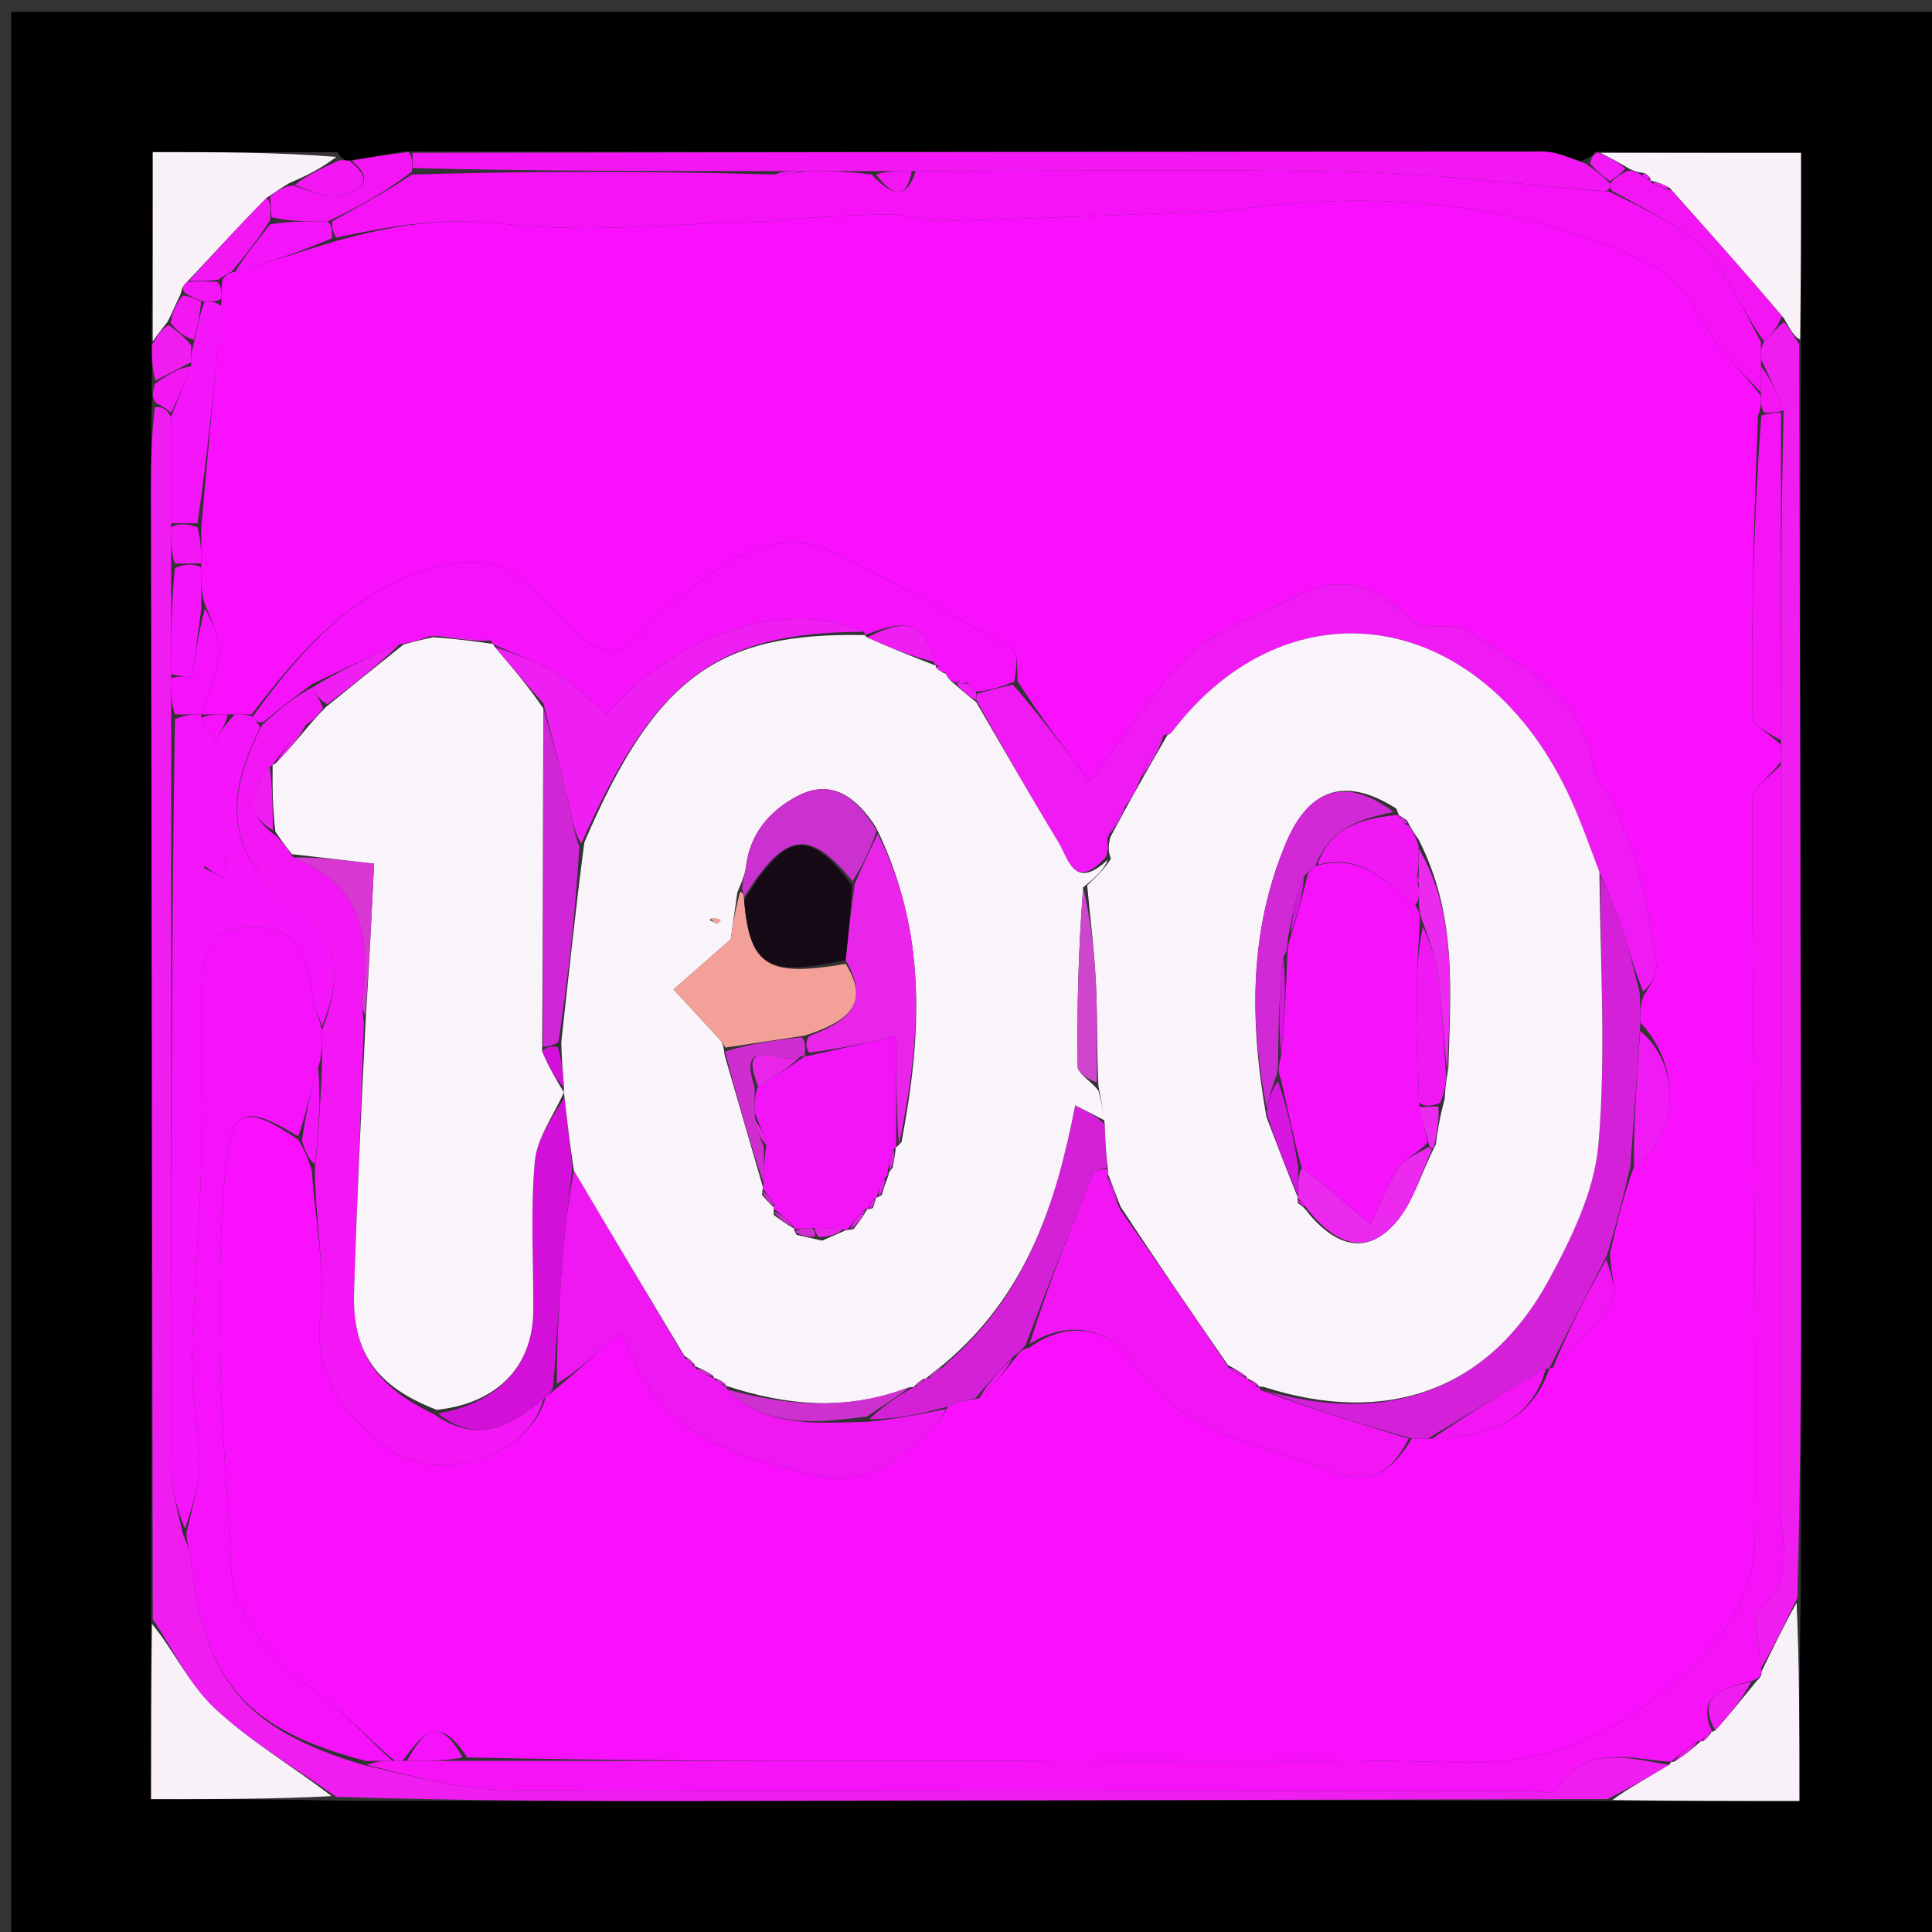 <svg version="1.1" id="Layer_1" xmlns="http://www.w3.org/2000/svg" xmlns:xlink="http://www.w3.org/1999/xlink" x="0px" y="0px"
	 width="100%" viewBox="0 0 192 192" enable-background="new 0 0 192 192" xml:space="preserve">
<rect x="0" y="0" width="192" height="192" fill="#333333" stroke="none"/>
<path fill="#000000" opacity="1" stroke="none" 
	d="
M193,51 
	C193,98.636 193,145.772 193,192.954 
	C129.072,192.954 65.145,192.954 1.109,192.954 
	C1.109,129.114 1.109,65.228 1.109,1.171 
	C65,1.171 129,1.171 193,1.171 
	C193,17.522 193,34.011 193,51 
M15.053,38.644 
	C15.103,39.094 15.153,39.544 15.038,40.92 
	C15.025,43.575 14.999,46.231 15.003,48.886 
	C15.063,86.228 15.127,123.57 15.012,161.849 
	C15.012,167.435 15.012,173.022 15.012,178.802 
	C21.289,178.802 27.197,178.802 34.019,178.945 
	C45.663,178.958 57.306,178.998 68.949,178.979 
	C99.216,178.93 129.484,178.856 160.718,178.98 
	C166.766,178.98 172.814,178.98 178.823,178.98 
	C178.823,171.939 178.823,165.506 178.97,158.137 
	C178.978,145.31 179.01,132.483 178.988,119.655 
	C178.939,91.173 178.863,62.692 178.984,33.252 
	C178.984,27.205 178.984,21.158 178.984,15.184 
	C171.909,15.184 165.471,15.184 158.518,15.087 
	C158.336,15.367 158.155,15.647 157.123,15.987 
	C155.88,15.666 154.636,15.065 153.392,15.065 
	C115.928,15.07 78.463,15.134 40.193,15.047 
	C38.442,15.353 36.69,15.659 34.448,15.969 
	C34.448,15.969 33.971,15.856 33.528,15.117 
	C27.434,15.117 21.339,15.117 15.179,15.117 
	C15.179,21.663 15.179,27.792 15.036,34.725 
	C15.094,35.809 15.151,36.894 15.053,38.644 
z"/>
<path fill="#F01DF1" opacity="1" stroke="none" 
	d="
M159.751,178.792 
	C129.484,178.856 99.216,178.93 68.949,178.979 
	C57.306,178.998 45.663,178.958 33.411,178.567 
	C28.935,175.411 24.744,172.978 21.309,169.741 
	C18.76,167.338 17.194,163.892 15.19,160.911 
	C15.127,123.57 15.063,86.228 15.003,48.886 
	C14.999,46.231 15.025,43.575 15.394,40.486 
	C16.169,40.37 16.587,40.688 17.005,41.462 
	C17.004,45.279 17.004,48.639 17.002,52.398 
	C17.002,53.866 17.003,54.934 17.004,56.459 
	C17.007,60.281 17.01,63.646 17.011,67.409 
	C17.01,68.87 17.013,69.932 17.012,71.464 
	C17.006,96.725 16.983,121.518 17.045,146.31 
	C17.05,148.207 17.666,150.103 18.158,152.366 
	C18.525,153.357 18.855,153.969 18.92,154.608 
	C20.165,166.916 24.283,171.85 36.089,175.392 
	C40.966,176.518 45.745,177.867 50.531,177.893 
	C84.277,178.079 118.024,177.994 151.771,177.992 
	C152.766,177.992 154.359,178.346 154.662,177.879 
	C157.662,173.25 162.014,174.803 165.91,175.395 
	C163.723,176.708 161.737,177.75 159.751,178.792 
z"/>
<path fill="#F01DF1" opacity="1" stroke="none" 
	d="
M178.799,34.21 
	C178.863,62.692 178.939,91.173 178.988,119.655 
	C179.01,132.483 178.978,145.31 178.619,158.798 
	C177.197,161.686 176.125,163.914 175.026,165.749 
	C174.917,163.442 174.013,160.493 174.895,159.794 
	C178.58,156.87 176.972,153.247 176.977,149.862 
	C177.01,125.238 176.983,100.614 176.98,75.66 
	C176.982,74.89 176.979,74.45 176.984,73.54 
	C176.993,62.381 176.995,51.692 177.253,40.786 
	C176.674,39.045 175.838,37.522 175.001,35.665 
	C175.001,34.889 175.001,34.445 175.338,33.946 
	C176.152,33.19 176.629,32.49 177.325,32 
	C177.962,32.877 178.38,33.543 178.799,34.21 
z"/>
<path fill="#F217F3" opacity="1" stroke="none" 
	d="
M40.998,15.188 
	C78.463,15.134 115.928,15.07 153.392,15.065 
	C154.636,15.065 155.88,15.666 157.597,16.282 
	C158.714,17.051 159.357,17.526 160,18.251 
	C160,18.668 160.001,18.835 159.563,19.002 
	C151.011,18.335 142.905,17.265 134.779,17.09 
	C120.193,16.777 105.595,17.002 90.602,17.002 
	C89.133,17.001 88.065,17.002 86.56,17.003 
	C84.082,17.002 82.042,17.002 79.626,17.001 
	C78.5,17.001 77.749,17.001 76.53,17.002 
	C64.375,17.002 52.688,17.003 41.001,16.701 
	C41,15.995 40.999,15.592 40.998,15.188 
z"/>
<path fill="#F8F1F9" opacity="1" stroke="none" 
	d="
M175.053,166.142 
	C176.125,163.914 177.197,161.686 178.546,159.266 
	C178.823,165.506 178.823,171.939 178.823,178.98 
	C172.814,178.98 166.766,178.98 160.235,178.886 
	C161.737,177.75 163.723,176.708 165.9,175.371 
	C166.092,175.076 166.054,175.11 166.371,175.078 
	C167.483,174.383 168.278,173.721 169.043,173.031 
	C169.013,173.003 169.039,173.08 169.3,173.012 
	C169.747,172.652 169.933,172.359 170.106,172.092 
	C170.093,172.117 170.147,172.103 170.452,171.98 
	C171.98,170.284 173.203,168.71 174.603,167.025 
	C174.985,166.696 175.076,166.439 175.053,166.142 
z"/>
<path fill="#F9F2F9" opacity="1" stroke="none" 
	d="
M178.892,33.731 
	C178.38,33.543 177.962,32.877 177.299,31.654 
	C173.406,27.04 169.756,22.983 165.931,18.679 
	C165.19,18.257 164.625,18.081 164.023,17.939 
	C163.988,17.974 164.073,17.924 163.991,17.708 
	C163.674,17.246 163.39,17.163 162.821,17.11 
	C162.404,16.963 162.223,16.948 161.829,16.721 
	C160.755,16.067 159.894,15.625 159.033,15.184 
	C165.471,15.184 171.909,15.184 178.984,15.184 
	C178.984,21.158 178.984,27.205 178.892,33.731 
z"/>
<path fill="#F8F1F8" opacity="1" stroke="none" 
	d="
M15.179,33.921 
	C15.179,27.792 15.179,21.663 15.179,15.117 
	C21.339,15.117 27.434,15.117 33.423,15.591 
	C31.896,16.759 30.474,17.453 28.784,18.18 
	C27.956,18.652 27.395,19.09 26.504,19.652 
	C23.709,22.486 21.244,25.197 18.58,28.029 
	C18.159,28.405 18.081,28.698 17.938,29.258 
	C17.442,30.244 17.156,31.001 16.668,31.959 
	C16.038,32.747 15.608,33.334 15.179,33.921 
z"/>
<path fill="#F8F1F8" opacity="1" stroke="none" 
	d="
M15.101,161.38 
	C17.194,163.892 18.76,167.338 21.309,169.741 
	C24.744,172.978 28.935,175.411 32.954,178.496 
	C27.197,178.802 21.289,178.802 15.012,178.802 
	C15.012,173.022 15.012,167.435 15.101,161.38 
z"/>
<path fill="#F315F4" opacity="1" stroke="none" 
	d="
M26.834,19.529 
	C27.395,19.09 27.956,18.652 29.015,18.416 
	C30.903,18.939 32.418,19.755 33.648,19.444 
	C35.012,19.099 37.789,18.307 34.939,15.965 
	C36.69,15.659 38.442,15.353 40.596,15.118 
	C40.999,15.592 41,15.995 40.938,17.047 
	C38.251,19.13 35.625,20.565 32.571,22 
	C30.429,22 28.715,22.001 26.989,21.588 
	C26.929,20.627 26.882,20.078 26.834,19.529 
z"/>
<path fill="#F217F3" opacity="1" stroke="none" 
	d="
M34.694,15.967 
	C37.789,18.307 35.012,19.099 33.648,19.444 
	C32.418,19.755 30.903,18.939 29.283,18.384 
	C30.474,17.453 31.896,16.759 33.645,15.96 
	C33.971,15.856 34.448,15.969 34.694,15.967 
z"/>
<path fill="#F217F3" opacity="1" stroke="none" 
	d="
M17.005,41.005 
	C16.587,40.688 16.169,40.37 15.477,40.024 
	C15.153,39.544 15.103,39.094 15.398,38.148 
	C16.827,37.101 17.911,36.548 18.997,36.391 
	C18.334,38.192 17.67,39.598 17.005,41.005 
z"/>
<path fill="#F01DF1" opacity="1" stroke="none" 
	d="
M18.995,35.996 
	C17.911,36.548 16.827,37.101 15.476,37.815 
	C15.151,36.894 15.094,35.809 15.107,34.323 
	C15.608,33.334 16.038,32.747 16.743,32.299 
	C17.679,32.959 18.339,33.479 18.999,34.333 
	C18.998,35.109 18.996,35.553 18.995,35.996 
z"/>
<path fill="#F11AF4" opacity="1" stroke="none" 
	d="
M158.776,15.135 
	C159.894,15.625 160.755,16.067 161.531,16.768 
	C160.964,17.352 160.482,17.676 160,18 
	C159.357,17.526 158.714,17.051 158.022,16.252 
	C158.155,15.647 158.336,15.367 158.776,15.135 
z"/>
<path fill="#F713F8" opacity="1" stroke="none" 
	d="
M175.026,165.749 
	C175.076,166.439 174.985,166.696 174.228,167.008 
	C171.145,167.814 168.527,168.463 170.147,172.103 
	C170.147,172.103 170.093,172.117 169.86,172.181 
	C169.431,172.523 169.235,172.802 169.039,173.08 
	C169.039,173.08 169.013,173.003 168.71,173.036 
	C167.623,173.75 166.838,174.43 166.054,175.11 
	C166.054,175.11 166.092,175.076 166.102,175.101 
	C162.014,174.803 157.662,173.25 154.662,177.879 
	C154.359,178.346 152.766,177.992 151.771,177.992 
	C118.024,177.994 84.277,178.079 50.531,177.893 
	C45.745,177.867 40.966,176.518 36.465,175.391 
	C37.497,175 38.249,174.998 39.25,174.997 
	C39.5,174.997 39.999,174.997 40.428,174.998 
	C42.571,174.999 44.286,174.998 46.47,174.998 
	C62.004,174.999 77.07,174.999 92.136,174.999 
	C109.783,174.999 127.438,174.667 145.072,175.153 
	C152.765,175.364 159.053,173.043 164.824,168.489 
	C169.846,164.527 174.358,159.706 174.4,153.121 
	C174.56,128.562 174.14,104 174.13,79.439 
	C174.13,78.29 175.984,77.14 176.975,75.99 
	C176.983,100.614 177.01,125.238 176.977,149.862 
	C176.972,153.247 178.58,156.87 174.895,159.794 
	C174.013,160.493 174.917,163.442 175.026,165.749 
z"/>
<path fill="#F712FC" opacity="1" stroke="none" 
	d="
M39,174.997 
	C38.249,174.998 37.497,175 36.37,175.002 
	C24.283,171.85 20.165,166.916 18.92,154.608 
	C18.855,153.969 18.525,153.357 18.542,152.275 
	C19.138,149.669 19.821,147.518 19.81,145.37 
	C19.792,142.094 19.001,138.815 19.062,135.548 
	C19.182,129.196 19.784,122.855 19.965,116.503 
	C20.129,110.763 19.951,105.013 20.02,99.269 
	C20.057,96.132 19.796,92.48 24.224,92.142 
	C28.827,91.789 30.668,93.881 31.038,98.826 
	C31.119,99.902 31.668,100.943 32.001,102.4 
	C32,103.866 31.999,104.933 31.621,106.086 
	C30.828,108.448 30.414,110.724 29.636,112.932 
	C24.552,109.799 23.034,110.114 22.481,115.473 
	C21.772,122.328 21.813,129.285 21.925,136.192 
	C22.033,142.889 22.733,149.575 22.989,156.273 
	C23.126,159.847 27.252,165.387 30.394,167.394 
	C33.581,169.43 36.157,172.423 39,174.997 
z"/>
<path fill="#F515FA" opacity="1" stroke="none" 
	d="
M32.001,102 
	C31.668,100.943 31.119,99.902 31.038,98.826 
	C30.668,93.881 28.827,91.789 24.224,92.142 
	C19.796,92.48 20.057,96.132 20.02,99.269 
	C19.951,105.013 20.129,110.763 19.965,116.503 
	C19.784,122.855 19.182,129.196 19.062,135.548 
	C19.001,138.815 19.792,142.094 19.81,145.37 
	C19.821,147.518 19.138,149.669 18.382,151.909 
	C17.666,150.103 17.05,148.207 17.045,146.31 
	C16.983,121.518 17.006,96.725 17.384,71.466 
	C18.507,70.999 19.254,70.999 20,71 
	C20,71 20,71 20.006,71.342 
	C20.478,72.316 20.944,72.948 21.41,73.58 
	C21.941,72.72 22.471,71.861 23.334,71.001 
	C24.112,71.001 24.556,71.001 25.112,71.217 
	C25.423,71.702 25.681,71.89 25.852,72.326 
	C21.859,80.203 22.934,85.399 29.58,90.304 
	C33.975,93.546 33.829,97.557 32.001,102 
M20.241,86.244 
	C20.968,86.622 21.695,87 22.422,87.378 
	C22.436,86.653 22.45,85.928 22.464,85.203 
	C21.688,85.33 20.913,85.457 20.241,86.244 
z"/>
<path fill="#F515FA" opacity="1" stroke="none" 
	d="
M18.997,36.391 
	C18.996,35.553 18.998,35.109 19.266,34.096 
	C19.688,32.351 19.844,31.176 20.332,30 
	C21.111,30 21.555,30 22,30.449 
	C21.333,37.932 20.665,44.967 19.623,52.001 
	C18.501,52 17.752,51.999 17.004,51.998 
	C17.004,48.639 17.004,45.279 17.005,41.462 
	C17.67,39.598 18.334,38.192 18.997,36.391 
z"/>
<path fill="#F515FA" opacity="1" stroke="none" 
	d="
M17.014,67.01 
	C17.01,63.646 17.007,60.281 17.378,56.458 
	C18.501,56 19.249,55.999 19.999,56.398 
	C20,57.866 20.001,58.932 20.001,60.413 
	C19.684,63.023 19.367,65.219 19.05,67.415 
	C18.371,67.28 17.693,67.145 17.014,67.01 
z"/>
<path fill="#F712FC" opacity="1" stroke="none" 
	d="
M17.011,67.409 
	C17.693,67.145 18.371,67.28 19.05,67.415 
	C19.367,65.219 19.684,63.023 20.371,60.495 
	C21.108,61.776 21.887,63.429 21.738,64.993 
	C21.544,67.032 20.614,69.001 20,71 
	C19.254,70.999 18.507,70.999 17.388,70.997 
	C17.013,69.932 17.01,68.87 17.011,67.409 
z"/>
<path fill="#F317F5" opacity="1" stroke="none" 
	d="
M19.998,55.998 
	C19.249,55.999 18.501,56 17.378,56.001 
	C17.003,54.934 17.002,53.866 17.002,52.398 
	C17.752,51.999 18.501,52 19.624,52.401 
	C19.998,53.867 19.998,54.932 19.998,55.998 
z"/>
<path fill="#F910FD" opacity="1" stroke="none" 
	d="
M19.999,56.398 
	C19.998,54.932 19.998,53.867 19.998,52.401 
	C20.665,44.967 21.333,37.932 22.001,30.115 
	C22.002,28.889 22.003,28.445 22.116,27.785 
	C22.43,27.302 22.689,27.113 23.401,27.002 
	C26.864,26 29.932,25 33.387,23.951 
	C39.044,22.401 44.101,21.555 49.886,22.225 
	C58.613,23.236 67.582,22.174 76.447,21.972 
	C77.434,21.95 78.417,21.756 79.404,21.703 
	C82.406,21.542 85.409,21.297 88.411,21.312 
	C90.204,21.321 92.002,22.006 93.786,21.958 
	C102.966,21.711 112.142,21.329 121.318,20.98 
	C121.978,20.955 122.634,20.827 123.291,20.742 
	C137.615,18.873 151.61,20.114 164.639,26.57 
	C167.422,27.949 168.867,31.963 171.03,34.682 
	C172.244,36.208 173.666,37.569 174.996,39.336 
	C174.998,40.112 174.998,40.556 174.71,41.298 
	C174.283,51.428 174.06,61.259 174.139,71.087 
	C174.147,72.069 175.987,73.036 176.976,74.01 
	C176.979,74.45 176.982,74.89 176.98,75.66 
	C175.984,77.14 174.13,78.29 174.13,79.439 
	C174.14,104 174.56,128.562 174.4,153.121 
	C174.358,159.706 169.846,164.527 164.824,168.489 
	C159.053,173.043 152.765,175.364 145.072,175.153 
	C127.438,174.667 109.783,174.999 92.136,174.999 
	C77.07,174.999 62.004,174.999 46.428,174.65 
	C43.404,169.933 41.734,172.736 39.999,174.997 
	C39.999,174.997 39.5,174.997 39.25,174.997 
	C36.157,172.423 33.581,169.43 30.394,167.394 
	C27.252,165.387 23.126,159.847 22.989,156.273 
	C22.733,149.575 22.033,142.889 21.925,136.192 
	C21.813,129.285 21.772,122.328 22.481,115.473 
	C23.034,110.114 24.552,109.799 29.638,113.269 
	C30.336,114.449 30.668,115.225 31,116.45 
	C31.333,121.494 32.35,126.166 31.834,130.663 
	C31.094,137.121 34.416,140.878 38.931,144.144 
	C43.764,147.64 52.835,144.435 54.209,138.878 
	C54.685,138.562 54.876,138.308 55.331,137.948 
	C57.41,136.259 59.154,134.62 61.558,132.361 
	C62.121,133.413 62.497,133.978 62.741,134.595 
	C66.196,143.331 74.305,144.975 82.012,146.846 
	C85.925,147.797 92.307,143.664 94.208,139.771 
	C95.25,139.327 96.088,139.138 97.31,138.96 
	C98.784,137.63 99.873,136.287 101.074,134.735 
	C101.384,134.269 101.635,134.081 102.3,133.934 
	C106.528,130.874 110.505,132.301 112.634,135.428 
	C117.542,142.637 125.396,143.574 132.487,146.32 
	C136.244,147.775 138.393,146.119 140.312,142.968 
	C141.068,142.954 141.5,142.949 142.344,142.962 
	C147.813,142.754 152.153,141.379 153.984,135.984 
	C154,136 153.968,135.968 154.328,135.937 
	C156.545,133.746 158.667,131.748 160.135,129.35 
	C160.766,128.32 160.042,126.459 159.993,124.594 
	C160.706,121.473 161.358,118.734 162.382,115.95 
	C166.968,112.854 167.101,105.873 163.01,101.624 
	C163.004,100.498 163.004,99.748 163.36,98.924 
	C164.033,97.876 164.713,96.856 164.598,95.935 
	C164.221,92.918 163.716,89.894 162.951,86.954 
	C162.319,84.527 161.321,82.183 160.339,79.864 
	C159.829,78.662 158.554,77.656 158.391,76.456 
	C157.368,68.958 151.095,66.242 145.877,62.697 
	C144.495,61.758 141.621,62.769 140.507,61.73 
	C137.14,58.592 133.774,56.86 129.326,59.064 
	C125.662,60.879 121.493,62.181 118.554,64.827 
	C114.865,68.15 112.201,72.612 108.256,77.655 
	C105.723,74.29 103.359,71.15 101.125,67.704 
	C101.054,66.397 101.184,64.815 100.602,64.483 
	C94.738,61.141 88.851,57.809 82.778,54.872 
	C78.213,52.664 74.025,54.552 70.263,57.303 
	C68.132,58.862 65.903,60.431 64.214,62.417 
	C61.341,65.794 59.263,64.902 56.511,62.181 
	C53.448,59.153 50.802,55.053 45.36,55.979 
	C36.014,57.569 30.338,64.032 25,71.001 
	C24.556,71.001 24.112,71.001 22.959,71.001 
	C21.501,71 20.75,71 20,71 
	C20,71 20,71 20,71 
	C20.614,69.001 21.544,67.032 21.738,64.993 
	C21.887,63.429 21.108,61.776 20.371,60.081 
	C20.001,58.932 20,57.866 19.999,56.398 
z"/>
<path fill="#F713F8" opacity="1" stroke="none" 
	d="
M174.995,39.004 
	C173.666,37.569 172.244,36.208 171.03,34.682 
	C168.867,31.963 167.422,27.949 164.639,26.57 
	C151.61,20.114 137.615,18.873 123.291,20.742 
	C122.634,20.827 121.978,20.955 121.318,20.98 
	C112.142,21.329 102.966,21.711 93.786,21.958 
	C92.002,22.006 90.204,21.321 88.411,21.312 
	C85.409,21.297 82.406,21.542 79.404,21.703 
	C78.417,21.756 77.434,21.95 76.447,21.972 
	C67.582,22.174 58.613,23.236 49.886,22.225 
	C44.101,21.555 39.044,22.401 33.387,23.618 
	C33,22.888 33,22.444 33,21.999 
	C35.625,20.565 38.251,19.13 40.939,17.349 
	C52.688,17.003 64.375,17.002 76.584,17.332 
	C78.071,17.442 79.036,17.222 80.001,17.001 
	C82.042,17.002 84.082,17.002 86.626,17.346 
	C88.812,19.67 90.151,19.712 91.003,17.002 
	C105.595,17.002 120.193,16.777 134.779,17.09 
	C142.905,17.265 151.011,18.335 159.918,19.045 
	C163.375,20.702 166.191,22.119 168.645,24.006 
	C170.079,25.109 171.033,26.902 172.023,28.496 
	C173.123,30.265 174.018,32.161 175.002,34.002 
	C175.001,34.445 175.001,34.889 175,36.041 
	C174.998,37.501 174.996,38.252 174.995,39.004 
z"/>
<path fill="#F713F8" opacity="1" stroke="none" 
	d="
M176.984,73.54 
	C175.987,73.036 174.147,72.069 174.139,71.087 
	C174.06,61.259 174.283,51.428 175.043,41.299 
	C176.109,41.001 176.552,41.002 176.996,41.002 
	C176.995,51.692 176.993,62.381 176.984,73.54 
z"/>
<path fill="#F315F4" opacity="1" stroke="none" 
	d="
M175.338,33.946 
	C174.018,32.161 173.123,30.265 172.023,28.496 
	C171.033,26.902 170.079,25.109 168.645,24.006 
	C166.191,22.119 163.375,20.702 160.355,19.045 
	C160.001,18.835 160,18.668 160,18.251 
	C160.482,17.676 160.964,17.352 161.744,16.981 
	C162.223,16.948 162.404,16.963 162.945,17.283 
	C163.522,17.788 163.778,17.9 164.073,17.924 
	C164.073,17.924 163.988,17.974 164.18,18.207 
	C164.951,18.602 165.529,18.764 166.107,18.926 
	C169.756,22.983 173.406,27.04 177.081,31.443 
	C176.629,32.49 176.152,33.19 175.338,33.946 
z"/>
<path fill="#F315F4" opacity="1" stroke="none" 
	d="
M177.253,40.786 
	C176.552,41.002 176.109,41.001 175.332,41 
	C174.998,40.556 174.998,40.112 174.996,39.336 
	C174.996,38.252 174.998,37.501 175.001,36.374 
	C175.838,37.522 176.674,39.045 177.253,40.786 
z"/>
<path fill="#F315F4" opacity="1" stroke="none" 
	d="
M90.602,17.002 
	C90.151,19.712 88.812,19.67 87.063,17.346 
	C88.065,17.002 89.133,17.001 90.602,17.002 
z"/>
<path fill="#F315F4" opacity="1" stroke="none" 
	d="
M79.626,17.001 
	C79.036,17.222 78.071,17.442 77.052,17.332 
	C77.749,17.001 78.5,17.001 79.626,17.001 
z"/>
<path fill="#F01DF1" opacity="1" stroke="none" 
	d="
M170.452,171.98 
	C168.527,168.463 171.145,167.814 174.051,167.121 
	C173.203,168.71 171.98,170.284 170.452,171.98 
z"/>
<path fill="#F01DF1" opacity="1" stroke="none" 
	d="
M166.371,175.078 
	C166.838,174.43 167.623,173.75 168.74,173.064 
	C168.278,173.721 167.483,174.383 166.371,175.078 
z"/>
<path fill="#F01DF1" opacity="1" stroke="none" 
	d="
M169.3,173.012 
	C169.235,172.802 169.431,172.523 169.873,172.156 
	C169.933,172.359 169.747,172.652 169.3,173.012 
z"/>
<path fill="#F11AF4" opacity="1" stroke="none" 
	d="
M165.931,18.679 
	C165.529,18.764 164.951,18.602 164.216,18.172 
	C164.625,18.081 165.19,18.257 165.931,18.679 
z"/>
<path fill="#F11AF4" opacity="1" stroke="none" 
	d="
M163.991,17.708 
	C163.778,17.9 163.522,17.788 163.182,17.415 
	C163.39,17.163 163.674,17.246 163.991,17.708 
z"/>
<path fill="#F217F3" opacity="1" stroke="none" 
	d="
M23.005,27.003 
	C22.689,27.113 22.43,27.302 21.713,27.785 
	C20.392,27.969 19.586,27.938 18.779,27.908 
	C21.244,25.197 23.709,22.486 26.504,19.652 
	C26.882,20.078 26.929,20.627 26.847,21.878 
	C25.48,24.054 24.243,25.529 23.005,27.003 
z"/>
<path fill="#F217F3" opacity="1" stroke="none" 
	d="
M19.999,30 
	C19.844,31.176 19.688,32.351 19.266,33.764 
	C18.339,33.479 17.679,32.959 16.944,32.098 
	C17.156,31.001 17.442,30.244 18.178,29.363 
	C19.084,29.493 19.542,29.746 19.999,30 
z"/>
<path fill="#F315F4" opacity="1" stroke="none" 
	d="
M20.332,30 
	C19.542,29.746 19.084,29.493 18.387,29.134 
	C18.081,28.698 18.159,28.405 18.58,28.029 
	C19.586,27.938 20.392,27.969 21.601,28 
	C22.003,28.445 22.002,28.889 22,29.667 
	C21.555,30 21.111,30 20.332,30 
z"/>
<path fill="#F515FA" opacity="1" stroke="none" 
	d="
M23.401,27.002 
	C24.243,25.529 25.48,24.054 26.86,22.29 
	C28.715,22.001 30.429,22 32.571,22 
	C33,22.444 33,22.888 33,23.666 
	C29.932,25 26.864,26 23.401,27.002 
z"/>
<path fill="#F712FC" opacity="1" stroke="none" 
	d="
M40.428,174.998 
	C41.734,172.736 43.404,169.933 45.959,174.65 
	C44.286,174.998 42.571,174.999 40.428,174.998 
z"/>
<path fill="#F317F5" opacity="1" stroke="none" 
	d="
M53.998,138.993 
	C52.835,144.435 43.764,147.64 38.931,144.144 
	C34.416,140.878 31.094,137.121 31.834,130.663 
	C32.35,126.166 31.333,121.494 31.286,116.16 
	C31.714,112.28 31.856,109.14 31.998,106 
	C31.999,104.933 32,103.866 32.001,102.4 
	C33.829,97.557 33.975,93.546 29.58,90.304 
	C22.934,85.399 21.859,80.203 26.043,72.058 
	C27.918,70.306 29.455,69.149 31.03,68.315 
	C31.452,69.123 31.837,69.609 32.096,70.365 
	C31.58,71.085 31.191,71.535 30.437,71.996 
	C29.075,73.365 28.076,74.721 27.041,76.052 
	C27.005,76.026 27.094,76.039 26.799,76.221 
	C24.652,78.808 24.487,81.028 27.449,83.071 
	C28.123,83.771 28.568,84.328 29.149,85.215 
	C35.988,87.937 36.834,93.178 35.992,99.268 
	C35.904,99.906 36.07,100.578 36.166,101.686 
	C35.864,110.908 35.449,119.676 35.186,128.448 
	C35.008,134.389 37.386,137.798 43.122,140.542 
	C47.391,143.524 50.794,141.818 53.998,138.993 
z"/>
<path fill="#F515FA" opacity="1" stroke="none" 
	d="
M31.621,106.086 
	C31.856,109.14 31.714,112.28 31.285,115.71 
	C30.668,115.225 30.336,114.449 30.002,113.337 
	C30.414,110.724 30.828,108.448 31.621,106.086 
z"/>
<path fill="#F712FC" opacity="1" stroke="none" 
	d="
M30.992,67.992 
	C29.455,69.149 27.918,70.306 26.19,71.73 
	C25.681,71.89 25.423,71.702 25.112,71.217 
	C30.338,64.032 36.014,57.569 45.36,55.979 
	C50.802,55.053 53.448,59.153 56.511,62.181 
	C59.263,64.902 61.341,65.794 64.214,62.417 
	C65.903,60.431 68.132,58.862 70.263,57.303 
	C74.025,54.552 78.213,52.664 82.778,54.872 
	C88.851,57.809 94.738,61.141 100.602,64.483 
	C101.184,64.815 101.054,66.397 100.787,67.735 
	C99.237,68.362 98.155,68.653 96.941,68.739 
	C96.606,68.271 96.351,68.073 95.955,67.797 
	C95.865,67.652 95.437,67.51 95.437,67.51 
	C95.437,67.51 95.145,67.868 95.125,67.864 
	C95.105,67.86 95.073,67.884 94.844,67.798 
	C94.326,67.533 94.119,67.287 93.877,66.752 
	C93.535,66.264 93.247,66.111 92.946,66.065 
	C92.993,66.053 92.925,66.124 92.819,65.769 
	C91.782,60.788 88.804,62.105 85.936,63.092 
	C85.929,63.101 85.91,63.115 85.894,62.786 
	C78.217,59.388 67.211,62.949 60.294,70.984 
	C58.674,69.635 57.178,68.074 55.394,66.986 
	C53.407,65.774 51.158,64.992 49.004,64.024 
	C48.985,64.026 48.969,63.992 48.812,63.67 
	C46.749,63.254 44.843,63.16 42.682,63.239 
	C41.655,63.622 40.884,63.832 39.705,64.03 
	C36.529,65.342 33.761,66.667 30.992,67.992 
z"/>
<path fill="#F712FC" opacity="1" stroke="none" 
	d="
M20.189,85.915 
	C20.913,85.457 21.688,85.33 22.464,85.203 
	C22.45,85.928 22.436,86.653 22.422,87.378 
	C21.695,87 20.968,86.622 20.189,85.915 
z"/>
<path fill="#F712FC" opacity="1" stroke="none" 
	d="
M20.006,71.342 
	C20.75,71 21.501,71 22.626,71.001 
	C22.471,71.861 21.941,72.72 21.41,73.58 
	C20.944,72.948 20.478,72.316 20.006,71.342 
z"/>
<path fill="#F01BF4" opacity="1" stroke="none" 
	d="
M97.072,68.945 
	C98.155,68.653 99.237,68.362 100.658,68.04 
	C103.359,71.15 105.723,74.29 108.256,77.655 
	C112.201,72.612 114.865,68.15 118.554,64.827 
	C121.493,62.181 125.662,60.879 129.326,59.064 
	C133.774,56.86 137.14,58.592 140.507,61.73 
	C141.621,62.769 144.495,61.758 145.877,62.697 
	C151.095,66.242 157.368,68.958 158.391,76.456 
	C158.554,77.656 159.829,78.662 160.339,79.864 
	C161.321,82.183 162.319,84.527 162.951,86.954 
	C163.716,89.894 164.221,92.918 164.598,95.935 
	C164.713,96.856 164.033,97.876 163.305,98.537 
	C162.336,96.215 161.87,94.175 161.198,92.206 
	C160.595,90.437 159.767,88.746 158.947,86.649 
	C157.956,84.021 157.144,81.725 156.144,79.514 
	C147.499,60.409 128.129,57.367 116.429,72.786 
	C116.335,72.909 116.153,72.964 115.635,73.083 
	C114.556,74.586 113.854,76.056 113.152,77.803 
	C112.794,78.711 112.436,79.343 111.816,80.143 
	C111.037,81.213 110.521,82.115 110.041,83.364 
	C110.11,84.174 110.143,84.637 109.858,85.216 
	C106.731,88.584 106.157,85.299 105.216,83.748 
	C102.413,79.132 99.738,74.438 97.025,69.567 
	C97.036,69.359 97.072,68.945 97.072,68.945 
z"/>
<path fill="#F216F5" opacity="1" stroke="none" 
	d="
M139.988,142.976 
	C138.393,146.119 136.244,147.775 132.487,146.32 
	C125.396,143.574 117.542,142.637 112.634,135.428 
	C110.505,132.301 106.528,130.874 102.319,133.567 
	C104.185,127.66 106.378,122.085 108.649,116.54 
	C108.771,116.24 109.541,116.206 110.095,116.177 
	C110.179,116.306 110.095,116.605 110.067,116.991 
	C110.402,118.253 110.765,119.128 111.356,120.259 
	C115.066,125.565 118.549,130.615 122.148,135.973 
	C122.842,136.525 123.419,136.77 123.998,137.008 
	C123.998,137.001 123.986,137.009 124.1,137.24 
	C124.514,137.627 124.813,137.783 125.1,137.893 
	C125.087,137.847 125.162,137.788 125.25,138.136 
	C130.221,139.981 135.105,141.478 139.988,142.976 
z"/>
<path fill="#EF18F3" opacity="1" stroke="none" 
	d="
M94.005,140.027 
	C92.307,143.664 85.925,147.797 82.012,146.846 
	C74.305,144.975 66.196,143.331 62.741,134.595 
	C62.497,133.978 62.121,133.413 61.558,132.361 
	C59.154,134.62 57.41,136.259 55.335,137.52 
	C55.331,132.785 55.625,128.424 56,124.071 
	C56.232,121.376 56.588,118.692 57.033,116.333 
	C60.791,122.693 64.403,128.723 68.113,135.029 
	C68.537,135.5 68.862,135.696 69.128,135.897 
	C69.068,135.902 69.089,135.784 69.218,136.074 
	C69.916,136.568 70.487,136.772 71.031,136.99 
	C71.004,137.003 71.001,136.944 71.124,137.185 
	C71.571,137.556 71.896,137.686 72.167,137.817 
	C72.113,137.818 72.161,137.722 72.257,138.082 
	C76.365,142.004 81.177,141.392 86.187,141.302 
	C88.959,141.049 91.482,140.538 94.005,140.027 
z"/>
<path fill="#D421D9" opacity="1" stroke="none" 
	d="
M140.312,142.968 
	C135.105,141.478 130.221,139.981 125.645,138.168 
	C137.871,141.782 147.969,138.148 153.902,127.235 
	C156.173,123.057 158.445,118.393 158.845,113.787 
	C159.614,104.926 159.049,95.949 159.037,87.02 
	C159.767,88.746 160.595,90.437 161.198,92.206 
	C161.87,94.175 162.336,96.215 162.948,98.611 
	C163.004,99.748 163.004,100.498 162.998,102.079 
	C162.665,107.271 162.338,111.633 162.011,115.995 
	C161.358,118.734 160.706,121.473 159.693,124.767 
	C157.545,128.871 155.756,132.42 153.968,135.968 
	C153.968,135.968 154,136 153.632,136.024 
	C149.486,138.346 145.709,140.644 141.932,142.943 
	C141.5,142.949 141.068,142.954 140.312,142.968 
z"/>
<path fill="#D421D8" opacity="1" stroke="none" 
	d="
M94.208,139.771 
	C91.482,140.538 88.959,141.049 86.403,141.034 
	C87.875,139.587 89.378,138.666 90.895,137.802 
	C90.908,137.858 90.794,137.84 91.052,137.796 
	C91.54,137.503 91.771,137.254 92.001,137.002 
	C92,137 92.005,137.004 92.319,136.975 
	C93.059,136.541 93.485,136.135 94.101,135.465 
	C102.015,128.663 104.951,119.651 106.85,109.842 
	C108.126,110.499 108.974,110.935 109.791,111.755 
	C109.843,113.442 109.927,114.745 110.01,116.048 
	C109.541,116.206 108.771,116.24 108.649,116.54 
	C106.378,122.085 104.185,127.66 101.956,133.596 
	C101.635,134.081 101.384,134.269 100.737,134.787 
	C99.168,136.348 98.047,137.648 96.926,138.949 
	C96.088,139.138 95.25,139.327 94.208,139.771 
z"/>
<path fill="#D310D9" opacity="1" stroke="none" 
	d="
M56.888,116.003 
	C56.588,118.692 56.232,121.376 56,124.071 
	C55.625,128.424 55.331,132.785 54.999,137.571 
	C54.876,138.308 54.685,138.562 54.209,138.878 
	C50.794,141.818 47.391,143.524 43.511,140.472 
	C49.476,139.446 52.955,135.771 52.995,130.253 
	C53.031,125.304 52.697,120.326 53.15,115.418 
	C53.367,113.066 55.027,110.847 56.099,109.064 
	C56.405,111.707 56.646,113.855 56.888,116.003 
z"/>
<path fill="#F01BF4" opacity="1" stroke="none" 
	d="
M162.382,115.95 
	C162.338,111.633 162.665,107.271 163.004,102.454 
	C167.101,105.873 166.968,112.854 162.382,115.95 
z"/>
<path fill="#F216F5" opacity="1" stroke="none" 
	d="
M142.344,142.962 
	C145.709,140.644 149.486,138.346 153.616,136.007 
	C152.153,141.379 147.813,142.754 142.344,142.962 
z"/>
<path fill="#F216F5" opacity="1" stroke="none" 
	d="
M154.328,135.937 
	C155.756,132.42 157.545,128.871 159.633,125.149 
	C160.042,126.459 160.766,128.32 160.135,129.35 
	C158.667,131.748 156.545,133.746 154.328,135.937 
z"/>
<path fill="#F216F5" opacity="1" stroke="none" 
	d="
M97.31,138.96 
	C98.047,137.648 99.168,136.348 100.626,134.996 
	C99.873,136.287 98.784,137.63 97.31,138.96 
z"/>
<path fill="#F9F4FA" opacity="1" stroke="none" 
	d="
M56.033,108.568 
	C55.027,110.847 53.367,113.066 53.15,115.418 
	C52.697,120.326 53.031,125.304 52.995,130.253 
	C52.955,135.771 49.476,139.446 43.411,140.109 
	C37.386,137.798 35.008,134.389 35.186,128.448 
	C35.449,119.676 35.864,110.908 36.345,101.299 
	C36.716,95.444 36.956,90.428 37.176,85.834 
	C34.053,85.471 31.533,85.178 29.014,84.886 
	C28.568,84.328 28.123,83.771 27.367,82.644 
	C27.069,80.063 27.081,78.051 27.094,76.039 
	C27.094,76.039 27.005,76.026 27.321,75.906 
	C28.692,74.519 29.747,73.252 30.802,71.985 
	C31.191,71.535 31.58,71.085 32.407,70.249 
	C35.268,67.922 37.69,65.982 40.113,64.042 
	C40.884,63.832 41.655,63.622 43.059,63.327 
	C45.45,63.493 47.209,63.742 48.969,63.992 
	C48.969,63.992 48.985,64.026 49.181,64.294 
	C50.921,66.35 52.465,68.138 53.993,70.402 
	C53.969,81.922 53.961,92.966 53.88,104.454 
	C54.552,106.108 55.296,107.317 56.039,108.554 
	C56.037,108.581 56.033,108.568 56.033,108.568 
z"/>
<path fill="#D837D3" opacity="1" stroke="none" 
	d="
M29.149,85.215 
	C31.533,85.178 34.053,85.471 37.176,85.834 
	C36.956,90.428 36.716,95.444 36.297,100.847 
	C36.07,100.578 35.904,99.906 35.992,99.268 
	C36.834,93.178 35.988,87.937 29.149,85.215 
z"/>
<path fill="#EF1EF3" opacity="1" stroke="none" 
	d="
M39.705,64.03 
	C37.69,65.982 35.268,67.922 32.533,69.978 
	C31.837,69.609 31.452,69.123 31.03,68.315 
	C33.761,66.667 36.529,65.342 39.705,64.03 
z"/>
<path fill="#EF1EF3" opacity="1" stroke="none" 
	d="
M26.799,76.221 
	C27.081,78.051 27.069,80.063 27.138,82.502 
	C24.487,81.028 24.652,78.808 26.799,76.221 
z"/>
<path fill="#EF1EF3" opacity="1" stroke="none" 
	d="
M30.437,71.996 
	C29.747,73.252 28.692,74.519 27.357,75.932 
	C28.076,74.721 29.075,73.365 30.437,71.996 
z"/>
<path fill="#F8F4FA" opacity="1" stroke="none" 
	d="
M56.099,109.064 
	C56.033,108.568 56.037,108.581 56.043,108.102 
	C55.932,106.423 55.814,105.223 55.78,103.568 
	C56.533,96.749 57.201,90.386 58.067,83.722 
	C65.092,67.36 71.289,62.808 85.91,63.115 
	C85.91,63.115 85.929,63.101 86.174,63.339 
	C88.588,64.427 90.757,65.275 92.925,66.124 
	C92.925,66.124 92.993,66.053 93.027,66.313 
	C93.373,66.705 93.683,66.838 93.994,66.971 
	C94.119,67.287 94.326,67.533 94.955,68.057 
	C95.867,68.86 96.44,69.317 97.013,69.774 
	C99.738,74.438 102.413,79.132 105.216,83.748 
	C106.157,85.299 106.731,88.584 110.084,85.442 
	C109.766,86.365 108.904,87.176 107.648,88.179 
	C107.171,94.245 107.02,100.12 107.094,105.993 
	C107.103,106.686 108.342,107.363 109.154,108.366 
	C109.472,109.58 109.647,110.475 109.822,111.371 
	C108.974,110.935 108.126,110.499 106.85,109.842 
	C104.951,119.651 102.015,128.663 93.818,135.547 
	C92.899,136.263 92.452,136.633 92.005,137.004 
	C92.005,137.004 92,137 91.742,137.047 
	C91.254,137.343 91.024,137.592 90.794,137.84 
	C90.794,137.84 90.908,137.858 90.48,137.857 
	C84.07,140.288 78.111,139.671 72.161,137.722 
	C72.161,137.722 72.113,137.818 72.068,137.559 
	C71.682,137.181 71.342,137.063 71.001,136.944 
	C71.001,136.944 71.004,137.003 70.865,136.738 
	C70.18,136.243 69.635,136.014 69.089,135.784 
	C69.089,135.784 69.068,135.902 69.027,135.627 
	C68.662,135.152 68.339,134.952 68.015,134.753 
	C64.403,128.723 60.791,122.693 57.033,116.333 
	C56.646,113.855 56.405,111.707 56.099,109.064 
M87.026,119.023 
	C87.026,119.023 87.088,119.099 87.627,118.756 
	C87.808,118.153 87.99,117.55 88.312,116.766 
	C88.312,116.766 88.199,116.567 88.703,116.067 
	C88.835,115.385 88.968,114.704 89.023,114.011 
	C89.023,114.011 89.065,114.077 89.591,113.495 
	C91.573,103.076 92.234,92.76 87.051,82.208 
	C85.174,79.34 82.739,77.295 79.26,79.106 
	C76.571,80.506 74.526,82.801 74.14,86.11 
	C74.065,86.759 73.829,87.389 73.276,88.689 
	C73.007,90.599 72.738,92.51 72.619,93.351 
	C70.278,95.404 68.609,96.868 66.94,98.331 
	C68.476,99.99 70.016,101.645 71.542,103.313 
	C71.756,103.547 71.904,103.842 72.023,104.893 
	C73.301,109.297 74.579,113.701 75.833,118.021 
	C75.833,118.021 75.787,118.096 75.729,118.734 
	C76.111,119.196 76.492,119.658 76.954,120.009 
	C76.954,120.009 76.842,120.088 76.897,120.74 
	C77.563,121.23 78.229,121.721 78.945,122.107 
	C78.945,122.107 78.841,122.156 79.163,122.719 
	C79.781,122.863 80.398,123.006 81.712,123.29 
	C82.528,122.928 83.344,122.567 84.077,122.249 
	C84.077,122.249 84.171,122.257 84.807,122.165 
	C85.303,121.518 85.799,120.872 86.221,120.107 
	C86.221,120.107 86.221,120.246 86.738,120.056 
	C86.866,119.722 86.993,119.387 87.026,119.023 
M70.482,91.406 
	C70.747,91.534 71.004,91.694 71.283,91.769 
	C71.361,91.79 71.506,91.56 71.621,91.445 
	C71.362,91.323 71.103,91.2 70.482,91.406 
z"/>
<path fill="#EF1EF3" opacity="1" stroke="none" 
	d="
M85.894,62.786 
	C71.289,62.808 65.092,67.36 57.773,83.82 
	C57.038,82.763 56.878,81.289 56.535,79.858 
	C55.74,76.536 54.856,73.235 54.008,69.926 
	C52.465,68.138 50.921,66.35 49.2,64.292 
	C51.158,64.992 53.407,65.774 55.394,66.986 
	C57.178,68.074 58.674,69.635 60.294,70.984 
	C67.211,62.949 78.217,59.388 85.894,62.786 
z"/>
<path fill="#EF1EF3" opacity="1" stroke="none" 
	d="
M92.819,65.769 
	C90.757,65.275 88.588,64.427 86.181,63.33 
	C88.804,62.105 91.782,60.788 92.819,65.769 
z"/>
<path fill="#EF1EF3" opacity="1" stroke="none" 
	d="
M48.812,63.67 
	C47.209,63.742 45.45,63.493 43.314,63.155 
	C44.843,63.16 46.749,63.254 48.812,63.67 
z"/>
<path fill="#F01EF4" opacity="1" stroke="none" 
	d="
M97.025,69.567 
	C96.44,69.317 95.867,68.86 95.184,68.143 
	C95.073,67.884 95.105,67.86 95.348,67.901 
	C95.591,67.942 96.045,67.942 96.045,67.942 
	C96.351,68.073 96.606,68.271 96.941,68.739 
	C97.072,68.945 97.036,69.359 97.025,69.567 
z"/>
<path fill="#EF1EF3" opacity="1" stroke="none" 
	d="
M95.955,67.797 
	C96.045,67.942 95.591,67.942 95.368,67.905 
	C95.145,67.868 95.437,67.51 95.437,67.51 
	C95.437,67.51 95.865,67.652 95.955,67.797 
z"/>
<path fill="#EF1EF3" opacity="1" stroke="none" 
	d="
M93.877,66.752 
	C93.683,66.838 93.373,66.705 92.98,66.324 
	C93.247,66.111 93.535,66.264 93.877,66.752 
z"/>
<path fill="#F9F4FA" opacity="1" stroke="none" 
	d="
M108.043,87.988 
	C108.904,87.176 109.766,86.365 110.402,85.327 
	C110.143,84.637 110.11,84.174 110.338,83.21 
	C111.093,81.797 111.586,80.886 112.079,79.975 
	C112.436,79.343 112.794,78.711 113.417,77.58 
	C114.46,75.739 115.236,74.395 116.013,73.052 
	C116.153,72.964 116.335,72.909 116.429,72.786 
	C128.129,57.367 147.499,60.409 156.144,79.514 
	C157.144,81.725 157.956,84.021 158.947,86.649 
	C159.049,95.949 159.614,104.926 158.845,113.787 
	C158.445,118.393 156.173,123.057 153.902,127.235 
	C147.969,138.148 137.871,141.782 125.556,137.821 
	C125.162,137.788 125.087,137.847 125.029,137.629 
	C124.642,137.277 124.314,137.143 123.986,137.009 
	C123.986,137.009 123.998,137.001 123.818,136.762 
	C123.102,136.237 122.567,135.951 122.032,135.665 
	C118.549,130.615 115.066,125.565 111.351,119.896 
	C110.777,118.386 110.436,117.496 110.095,116.605 
	C110.095,116.605 110.179,116.306 110.095,116.177 
	C109.927,114.745 109.843,113.442 109.791,111.755 
	C109.647,110.475 109.472,109.58 109.156,107.893 
	C108.989,103.942 109.069,100.776 108.907,97.622 
	C108.742,94.404 108.341,91.199 108.043,87.988 
M128.986,119.577 
	C129.296,119.769 129.607,119.961 130.191,120.768 
	C133.223,124.255 136.291,124.567 138.992,121.146 
	C140.531,119.198 141.23,116.588 142.687,113.742 
	C142.861,112.469 143.036,111.195 143.565,109.236 
	C143.613,108.471 143.661,107.706 143.941,106.04 
	C144.141,98.525 144.837,90.945 140.962,83.39 
	C140.627,82.938 140.291,82.486 139.83,81.533 
	C139.555,81.345 139.279,81.157 139,81 
	C139,81 139.03,80.986 138.755,80.351 
	C133.813,77.21 130.128,78.216 127.786,83.798 
	C124.198,92.347 124.132,101.245 125.851,110.979 
	C126.878,113.68 127.905,116.381 128.986,119.024 
	C128.986,119.024 128.907,119.026 128.986,119.577 
z"/>
<path fill="#F01EF4" opacity="1" stroke="none" 
	d="
M115.635,73.083 
	C115.236,74.395 114.46,75.739 113.418,77.304 
	C113.854,76.056 114.556,74.586 115.635,73.083 
z"/>
<path fill="#F01EF4" opacity="1" stroke="none" 
	d="
M111.816,80.143 
	C111.586,80.886 111.093,81.797 110.303,82.863 
	C110.521,82.115 111.037,81.213 111.816,80.143 
z"/>
<path fill="#D421D8" opacity="1" stroke="none" 
	d="
M110.067,116.991 
	C110.436,117.496 110.777,118.386 111.123,119.64 
	C110.765,119.128 110.402,118.253 110.067,116.991 
z"/>
<path fill="#D421D9" opacity="1" stroke="none" 
	d="
M122.148,135.973 
	C122.567,135.951 123.102,136.237 123.817,136.768 
	C123.419,136.77 122.842,136.525 122.148,135.973 
z"/>
<path fill="#D421D9" opacity="1" stroke="none" 
	d="
M124.1,137.24 
	C124.314,137.143 124.642,137.277 125.041,137.675 
	C124.813,137.783 124.514,137.627 124.1,137.24 
z"/>
<path fill="#CE31CF" opacity="1" stroke="none" 
	d="
M72.257,138.082 
	C78.111,139.671 84.07,140.288 90.467,137.801 
	C89.378,138.666 87.875,139.587 86.155,140.775 
	C81.177,141.392 76.365,142.004 72.257,138.082 
z"/>
<path fill="#CE31CF" opacity="1" stroke="none" 
	d="
M69.218,136.074 
	C69.635,136.014 70.18,136.243 70.891,136.725 
	C70.487,136.772 69.916,136.568 69.218,136.074 
z"/>
<path fill="#CE31CF" opacity="1" stroke="none" 
	d="
M68.113,135.029 
	C68.339,134.952 68.662,135.152 69.087,135.622 
	C68.862,135.696 68.537,135.5 68.113,135.029 
z"/>
<path fill="#CE31CF" opacity="1" stroke="none" 
	d="
M71.124,137.185 
	C71.342,137.063 71.682,137.181 72.122,137.557 
	C71.896,137.686 71.571,137.556 71.124,137.185 
z"/>
<path fill="#CE31CF" opacity="1" stroke="none" 
	d="
M92.319,136.975 
	C92.452,136.633 92.899,136.263 93.628,135.811 
	C93.485,136.135 93.059,136.541 92.319,136.975 
z"/>
<path fill="#CE31CF" opacity="1" stroke="none" 
	d="
M91.052,137.796 
	C91.024,137.592 91.254,137.343 91.743,137.05 
	C91.771,137.254 91.54,137.503 91.052,137.796 
z"/>
<path fill="#D026D6" opacity="1" stroke="none" 
	d="
M53.993,70.402 
	C54.856,73.235 55.74,76.536 56.535,79.858 
	C56.878,81.289 57.038,82.763 57.575,84.12 
	C57.201,90.386 56.533,96.749 55.49,103.567 
	C54.727,104.018 54.34,104.013 53.953,104.009 
	C53.961,92.966 53.969,81.922 53.993,70.402 
z"/>
<path fill="#D310D9" opacity="1" stroke="none" 
	d="
M53.88,104.454 
	C54.34,104.013 54.727,104.018 55.405,104.023 
	C55.814,105.223 55.932,106.423 56.046,108.075 
	C55.296,107.317 54.552,106.108 53.88,104.454 
z"/>
<path fill="#F414F8" opacity="1" stroke="none" 
	d="
M88.199,116.567 
	C88.199,116.567 88.312,116.766 87.962,117.028 
	C87.438,117.893 87.263,118.496 87.088,119.099 
	C87.088,119.099 87.026,119.023 86.823,119.148 
	C86.486,119.597 86.353,119.922 86.221,120.246 
	C86.221,120.246 86.221,120.107 85.931,120.197 
	C85.15,120.945 84.66,121.601 84.171,122.257 
	C84.171,122.257 84.077,122.249 83.723,122.155 
	C82.57,122.052 81.77,122.043 80.616,122.031 
	C79.787,122.071 79.314,122.113 78.841,122.156 
	C78.841,122.156 78.945,122.107 78.85,121.846 
	C78.117,121.086 77.479,120.587 76.842,120.088 
	C76.842,120.088 76.954,120.009 76.948,119.74 
	C76.556,119.013 76.172,118.554 75.787,118.096 
	C75.787,118.096 75.833,118.021 75.903,117.655 
	C75.949,116.19 75.926,115.092 76.169,113.81 
	C75.973,112.757 75.509,111.889 75.031,110.642 
	C75.005,109.507 74.995,108.749 75.344,107.956 
	C77.121,106.941 78.539,105.962 79.967,104.982 
	C79.977,104.98 79.984,104.955 80.383,104.917 
	C83.777,104.183 86.77,103.488 89.065,102.955 
	C89.065,106.148 89.065,110.113 89.065,114.077 
	C89.065,114.077 89.023,114.011 88.768,114.233 
	C88.409,115.158 88.304,115.863 88.199,116.567 
z"/>
<path fill="#E925EA" opacity="1" stroke="none" 
	d="
M89.328,113.786 
	C89.065,110.113 89.065,106.148 89.065,102.955 
	C86.77,103.488 83.777,104.183 80.389,104.61 
	C80.026,103.934 80.057,103.526 80.415,102.953 
	C84.175,101.555 86.552,99.823 84.04,95.404 
	C84.309,92.751 84.581,90.481 84.942,87.843 
	C85.764,85.944 86.494,84.413 87.225,82.881 
	C92.234,92.76 91.573,103.076 89.328,113.786 
z"/>
<path fill="#F3A198" opacity="1" stroke="none" 
	d="
M84.042,95.786 
	C86.552,99.823 84.175,101.555 80.001,102.911 
	C76.869,103.392 74.476,103.75 72.083,104.108 
	C71.904,103.842 71.756,103.547 71.542,103.313 
	C70.016,101.645 68.476,99.99 66.94,98.331 
	C68.609,96.868 70.278,95.404 72.619,93.351 
	C72.738,92.51 73.007,90.599 73.555,88.618 
	C73.878,88.726 73.923,88.904 73.945,89.476 
	C74.529,96.077 76.309,97.117 84.042,95.786 
z"/>
<path fill="#CA31CE" opacity="1" stroke="none" 
	d="
M73.967,89.081 
	C73.923,88.904 73.878,88.726 73.751,88.288 
	C73.829,87.389 74.065,86.759 74.14,86.11 
	C74.526,82.801 76.571,80.506 79.26,79.106 
	C82.739,77.295 85.174,79.34 87.138,82.545 
	C86.494,84.413 85.764,85.944 84.723,87.571 
	C80.396,82.302 78.116,82.611 73.967,89.081 
z"/>
<path fill="#CD46CC" opacity="1" stroke="none" 
	d="
M107.648,88.179 
	C108.341,91.199 108.742,94.404 108.907,97.622 
	C109.069,100.776 108.989,103.942 109.013,107.575 
	C108.342,107.363 107.103,106.686 107.094,105.993 
	C107.02,100.12 107.171,94.245 107.648,88.179 
z"/>
<path fill="#CF2DD0" opacity="1" stroke="none" 
	d="
M72.053,104.501 
	C74.476,103.75 76.869,103.392 79.675,103.076 
	C80.057,103.526 80.026,103.934 79.989,104.649 
	C79.984,104.955 79.977,104.98 79.562,104.977 
	C77.812,106.053 73.182,102.586 74.986,107.992 
	C74.995,108.749 75.005,109.507 75.011,110.971 
	C75.306,112.45 75.604,113.222 75.902,113.994 
	C75.926,115.092 75.949,116.19 75.915,117.697 
	C74.579,113.701 73.301,109.297 72.053,104.501 
z"/>
<path fill="#CF2DD0" opacity="1" stroke="none" 
	d="
M76.869,120.414 
	C77.479,120.587 78.117,121.086 78.825,121.898 
	C78.229,121.721 77.563,121.23 76.869,120.414 
z"/>
<path fill="#E925EA" opacity="1" stroke="none" 
	d="
M84.489,122.211 
	C84.66,121.601 85.15,120.945 85.967,120.257 
	C85.799,120.872 85.303,121.518 84.489,122.211 
z"/>
<path fill="#E925EA" opacity="1" stroke="none" 
	d="
M80.971,122.034 
	C81.77,122.043 82.57,122.052 83.765,122.133 
	C83.344,122.567 82.528,122.928 81.354,122.94 
	C80.987,122.405 80.979,122.219 80.971,122.034 
z"/>
<path fill="#F3A198" opacity="1" stroke="none" 
	d="
M70.663,91.242 
	C71.103,91.2 71.362,91.323 71.621,91.445 
	C71.506,91.56 71.361,91.79 71.283,91.769 
	C71.004,91.694 70.747,91.534 70.663,91.242 
z"/>
<path fill="#E925EA" opacity="1" stroke="none" 
	d="
M87.358,118.928 
	C87.263,118.496 87.438,117.893 87.892,117.118 
	C87.99,117.55 87.808,118.153 87.358,118.928 
z"/>
<path fill="#E925EA" opacity="1" stroke="none" 
	d="
M88.451,116.317 
	C88.304,115.863 88.409,115.158 88.807,114.238 
	C88.968,114.704 88.835,115.385 88.451,116.317 
z"/>
<path fill="#CF2DD0" opacity="1" stroke="none" 
	d="
M80.616,122.031 
	C80.979,122.219 80.987,122.405 81.006,122.87 
	C80.398,123.006 79.781,122.863 79.002,122.437 
	C79.314,122.113 79.787,122.071 80.616,122.031 
z"/>
<path fill="#CF2DD0" opacity="1" stroke="none" 
	d="
M75.758,118.415 
	C76.172,118.554 76.556,119.013 76.907,119.796 
	C76.492,119.658 76.111,119.196 75.758,118.415 
z"/>
<path fill="#E925EA" opacity="1" stroke="none" 
	d="
M86.479,120.151 
	C86.353,119.922 86.486,119.597 86.869,119.163 
	C86.993,119.387 86.866,119.722 86.479,120.151 
z"/>
<path fill="#D229D6" opacity="1" stroke="none" 
	d="
M125.898,110.228 
	C124.132,101.245 124.198,92.347 127.786,83.798 
	C130.128,78.216 133.813,77.21 138.511,80.697 
	C134.96,81.395 132.108,82.427 130.718,86.076 
	C130.248,86.401 130.06,86.66 129.603,87.041 
	C128.829,89.078 128.397,91.044 127.962,93.336 
	C127.95,94.096 127.941,94.53 127.555,95.069 
	C127.12,98.459 127.061,101.743 127.008,105.35 
	C127.012,106.102 127.01,106.531 126.739,107.195 
	C126.279,108.362 126.088,109.295 125.898,110.228 
z"/>
<path fill="#EB29EF" opacity="1" stroke="none" 
	d="
M142.308,114.276 
	C141.23,116.588 140.531,119.198 138.992,121.146 
	C136.291,124.567 133.223,124.255 129.962,120.213 
	C129.458,119.448 129.183,119.237 128.907,119.026 
	C128.907,119.026 128.986,119.024 128.985,118.669 
	C128.997,117.544 129.01,116.774 129.369,116.045 
	C131.648,117.753 133.582,119.419 136.195,121.67 
	C136.934,120.113 137.706,118.023 138.883,116.193 
	C139.527,115.194 140.858,114.638 141.986,113.981 
	C142.093,114.08 142.308,114.276 142.308,114.276 
z"/>
<path fill="#F119F3" opacity="1" stroke="none" 
	d="
M130.928,85.957 
	C132.108,82.427 134.96,81.395 138.648,81.014 
	C139.03,80.986 139,81 139.089,81.217 
	C139.371,81.72 139.631,81.92 139.956,82.034 
	C140.291,82.486 140.627,82.938 140.976,84.056 
	C140.99,85.486 140.99,86.249 140.829,87.103 
	C140.783,87.468 140.897,87.742 141.014,88.344 
	C141.017,89.109 141.017,89.547 140.625,89.976 
	C137.624,87.487 135.121,84.761 130.928,85.957 
z"/>
<path fill="#F119F3" opacity="1" stroke="none" 
	d="
M143.709,106.941 
	C143.661,107.706 143.613,108.471 143.115,109.604 
	C142.116,109.987 141.566,110.002 141.01,109.554 
	C140.933,105.684 140.815,102.278 140.805,98.872 
	C140.797,96.579 140.94,94.286 141.406,92.091 
	C142.197,93.853 142.77,95.497 142.96,97.185 
	C143.325,100.424 143.472,103.687 143.709,106.941 
z"/>
<path fill="#EB29EF" opacity="1" stroke="none" 
	d="
M143.825,106.491 
	C143.472,103.687 143.325,100.424 142.96,97.185 
	C142.77,95.497 142.197,93.853 141.485,91.87 
	C141.121,91.03 141.07,90.507 141.018,89.985 
	C141.017,89.547 141.017,89.109 141.011,88.092 
	C141,87.346 140.995,87.179 140.99,87.012 
	C140.99,86.249 140.99,85.486 141.007,84.341 
	C144.837,90.945 144.141,98.525 143.825,106.491 
z"/>
<path fill="#D716E2" opacity="1" stroke="none" 
	d="
M129.023,116.004 
	C129.01,116.774 128.997,117.544 128.958,118.698 
	C127.905,116.381 126.878,113.68 125.874,110.603 
	C126.088,109.295 126.279,108.362 127.014,107.466 
	C128.047,110.337 128.535,113.17 129.023,116.004 
z"/>
<path fill="#EB29EF" opacity="1" stroke="none" 
	d="
M141.016,110.018 
	C141.566,110.002 142.116,109.987 142.937,109.947 
	C143.036,111.195 142.861,112.469 142.498,114.009 
	C142.308,114.276 142.093,114.08 141.982,113.651 
	C141.587,112.154 141.302,111.086 141.016,110.018 
z"/>
<path fill="#D229D6" opacity="1" stroke="none" 
	d="
M139.893,81.784 
	C139.631,81.92 139.371,81.72 139.091,81.202 
	C139.279,81.157 139.555,81.345 139.893,81.784 
z"/>
<path fill="#D716E2" opacity="1" stroke="none" 
	d="
M128.947,119.301 
	C129.183,119.237 129.458,119.448 129.825,119.906 
	C129.607,119.961 129.296,119.769 128.947,119.301 
z"/>
<path fill="#E925EA" opacity="1" stroke="none" 
	d="
M75.344,107.956 
	C73.182,102.586 77.812,106.053 79.552,104.979 
	C78.539,105.962 77.121,106.941 75.344,107.956 
z"/>
<path fill="#E925EA" opacity="1" stroke="none" 
	d="
M76.169,113.81 
	C75.604,113.222 75.306,112.45 75.027,111.349 
	C75.509,111.889 75.973,112.757 76.169,113.81 
z"/>
<path fill="#160A16" opacity="1" stroke="none" 
	d="
M73.945,89.476 
	C78.116,82.611 80.396,82.302 84.633,87.939 
	C84.581,90.481 84.309,92.751 84.04,95.404 
	C76.309,97.117 74.529,96.077 73.945,89.476 
z"/>
<path fill="#F612FB" opacity="1" stroke="none" 
	d="
M141.011,109.554 
	C141.302,111.086 141.587,112.154 141.876,113.552 
	C140.858,114.638 139.527,115.194 138.883,116.193 
	C137.706,118.023 136.934,120.113 136.195,121.67 
	C133.582,119.419 131.648,117.753 129.369,116.045 
	C128.535,113.17 128.047,110.337 127.283,107.232 
	C127.01,106.531 127.012,106.102 127.29,105.054 
	C127.688,101.278 127.809,98.121 127.931,94.963 
	C127.941,94.53 127.95,94.096 128.254,93.122 
	C129.015,90.712 129.48,88.842 129.945,86.971 
	C130.06,86.66 130.248,86.401 130.718,86.076 
	C135.121,84.761 137.624,87.487 140.625,89.976 
	C141.07,90.507 141.121,91.03 141.094,91.772 
	C140.94,94.286 140.797,96.579 140.805,98.872 
	C140.815,102.278 140.933,105.684 141.011,109.554 
z"/>
<path fill="#D716E2" opacity="1" stroke="none" 
	d="
M127.555,95.069 
	C127.809,98.121 127.688,101.278 127.284,104.731 
	C127.061,101.743 127.12,98.459 127.555,95.069 
z"/>
<path fill="#D716E2" opacity="1" stroke="none" 
	d="
M129.603,87.041 
	C129.48,88.842 129.015,90.712 128.258,92.797 
	C128.397,91.044 128.829,89.078 129.603,87.041 
z"/>
<path fill="#F612FB" opacity="1" stroke="none" 
	d="
M140.829,87.103 
	C140.995,87.179 141,87.346 141.009,87.764 
	C140.897,87.742 140.783,87.468 140.829,87.103 
z"/>
</svg>